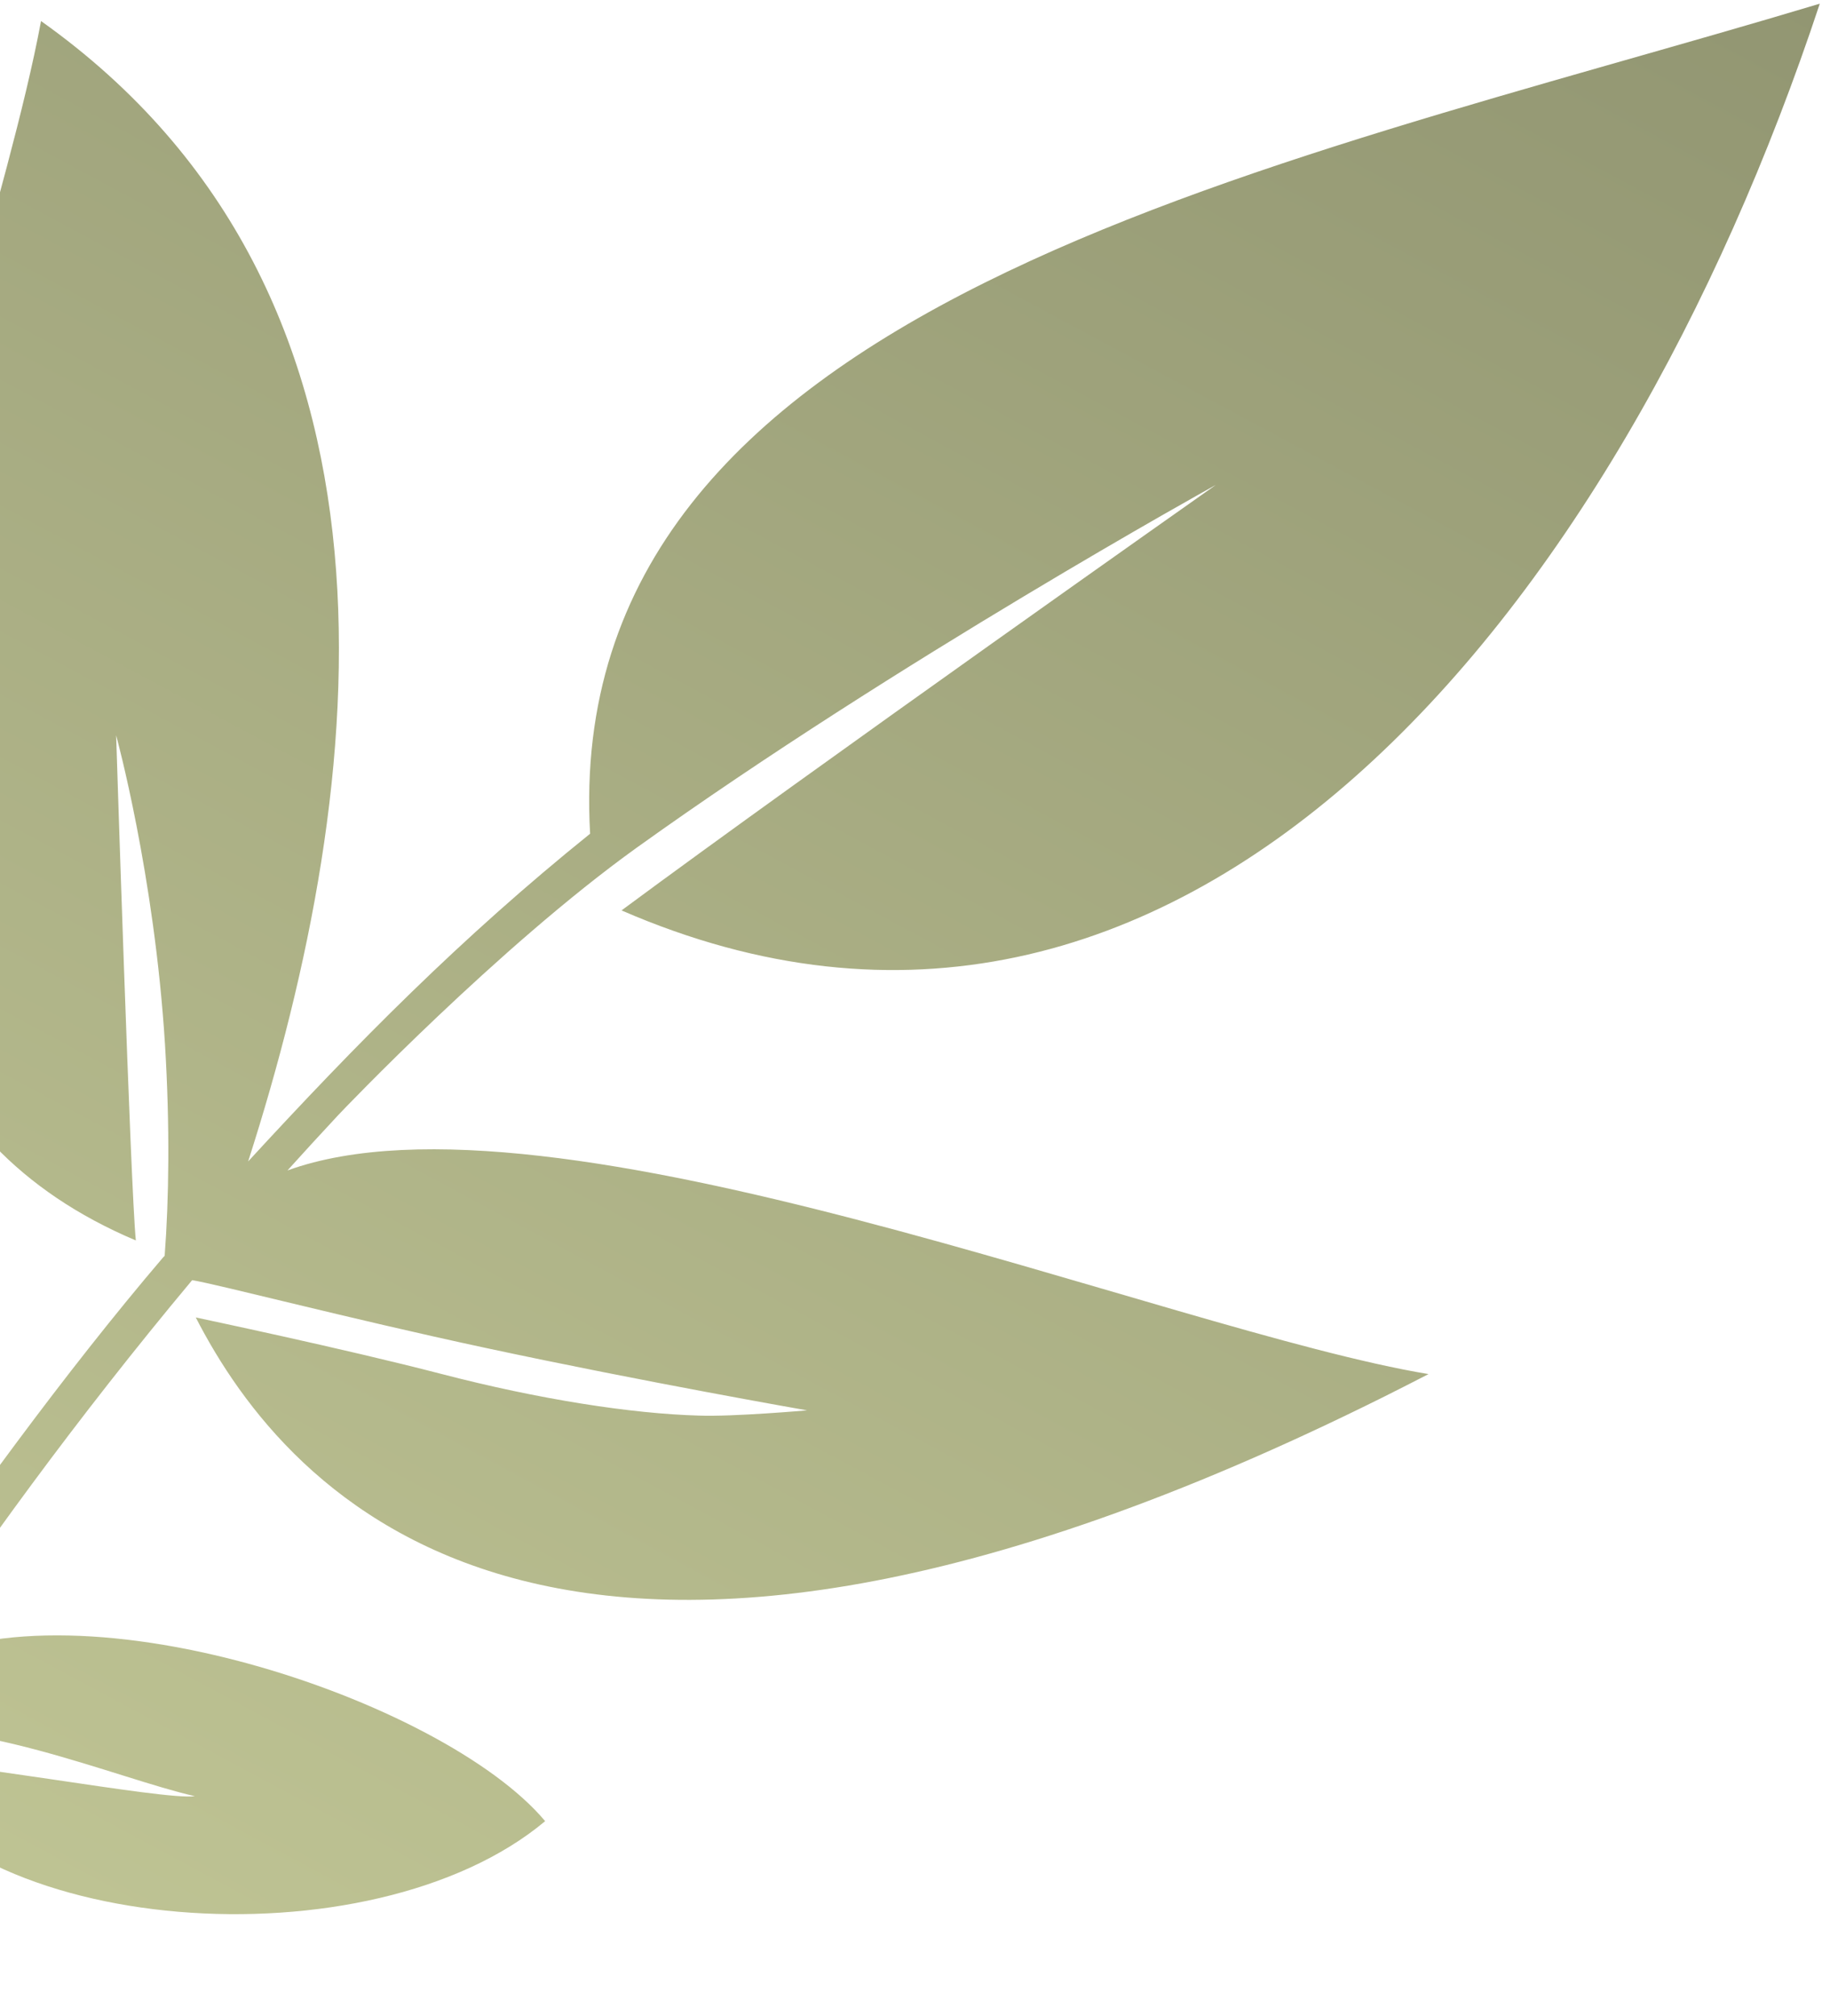 <svg width="167" height="184" viewBox="0 0 167 184" fill="none" xmlns="http://www.w3.org/2000/svg">
<path d="M26.254 106.785C27.764 105.109 29.294 103.443 30.854 101.769C31.329 101.263 45.472 86.426 58.127 77.338C81.801 60.362 110.954 44.25 110.954 44.25C110.954 44.25 73.934 70.323 56.719 83.078C107.802 105.273 147.64 55.994 166.068 0.336C115.061 15.67 51.109 27.728 53.851 76.08C42.075 85.565 32.597 95.168 22.644 105.987C33.74 71.442 38.874 26.865 3.745 1.922C-2.246 34.008 -30.529 95.055 12.396 113.196C11.907 108.34 10.599 67.103 10.599 67.103C10.599 67.103 14.091 79.792 15.059 95.338C15.513 102.764 15.416 109.514 15.027 114.585C14.996 114.644 14.944 114.693 14.903 114.721C5.992 125.161 -3.278 137.922 -11.149 149.403C-11.335 134.201 -22.192 115.981 -29.899 103.998C-42.263 118.547 -42.38 150.667 -18.733 156.571C-19.243 153.785 -24.7 139.837 -24.7 139.837C-22.25 142.651 -16.712 150.069 -15.551 155.896C-24.697 169.56 -31.077 180.015 -31.077 180.015C-31.077 180.015 -31.612 180.87 -29.22 182.562C-26.827 184.253 -26.521 182.692 -26.521 182.692C-26.521 182.692 -22.033 172.59 -12.713 158.081C-3.043 156.297 10.692 162.307 17.781 163.908C14.967 164.324 -5.016 160.44 -11.085 160.58C-3.302 176.818 33.869 179.482 49.749 166.187C40.417 155.055 6.097 143.492 -9.005 152.408C-2.002 141.881 6.925 129.521 17.534 116.82C19.805 117.178 31.783 120.314 44.285 122.996C58.676 126.085 73.652 128.7 73.652 128.7C73.652 128.7 66.829 129.298 63.77 129.177C57.64 129.005 49.221 127.705 40.243 125.368C31.284 123.041 18.044 120.267 17.865 120.222C26.179 136.415 50.772 165.087 126.309 127.452C127.629 126.79 128.991 126.101 130.362 125.391C106.599 121.454 50.296 98.104 26.243 106.804L26.254 106.785Z" fill="url(#paint0_linear_525_2009)"/>
<defs>
<linearGradient id="paint0_linear_525_2009" x1="115.639" y1="-26.761" x2="-4.12" y2="196.111" gradientUnits="userSpaceOnUse">
<stop stop-color="#929672"/>
<stop offset="1" stop-color="#C3C897"/>
</linearGradient>
</defs>
</svg>
